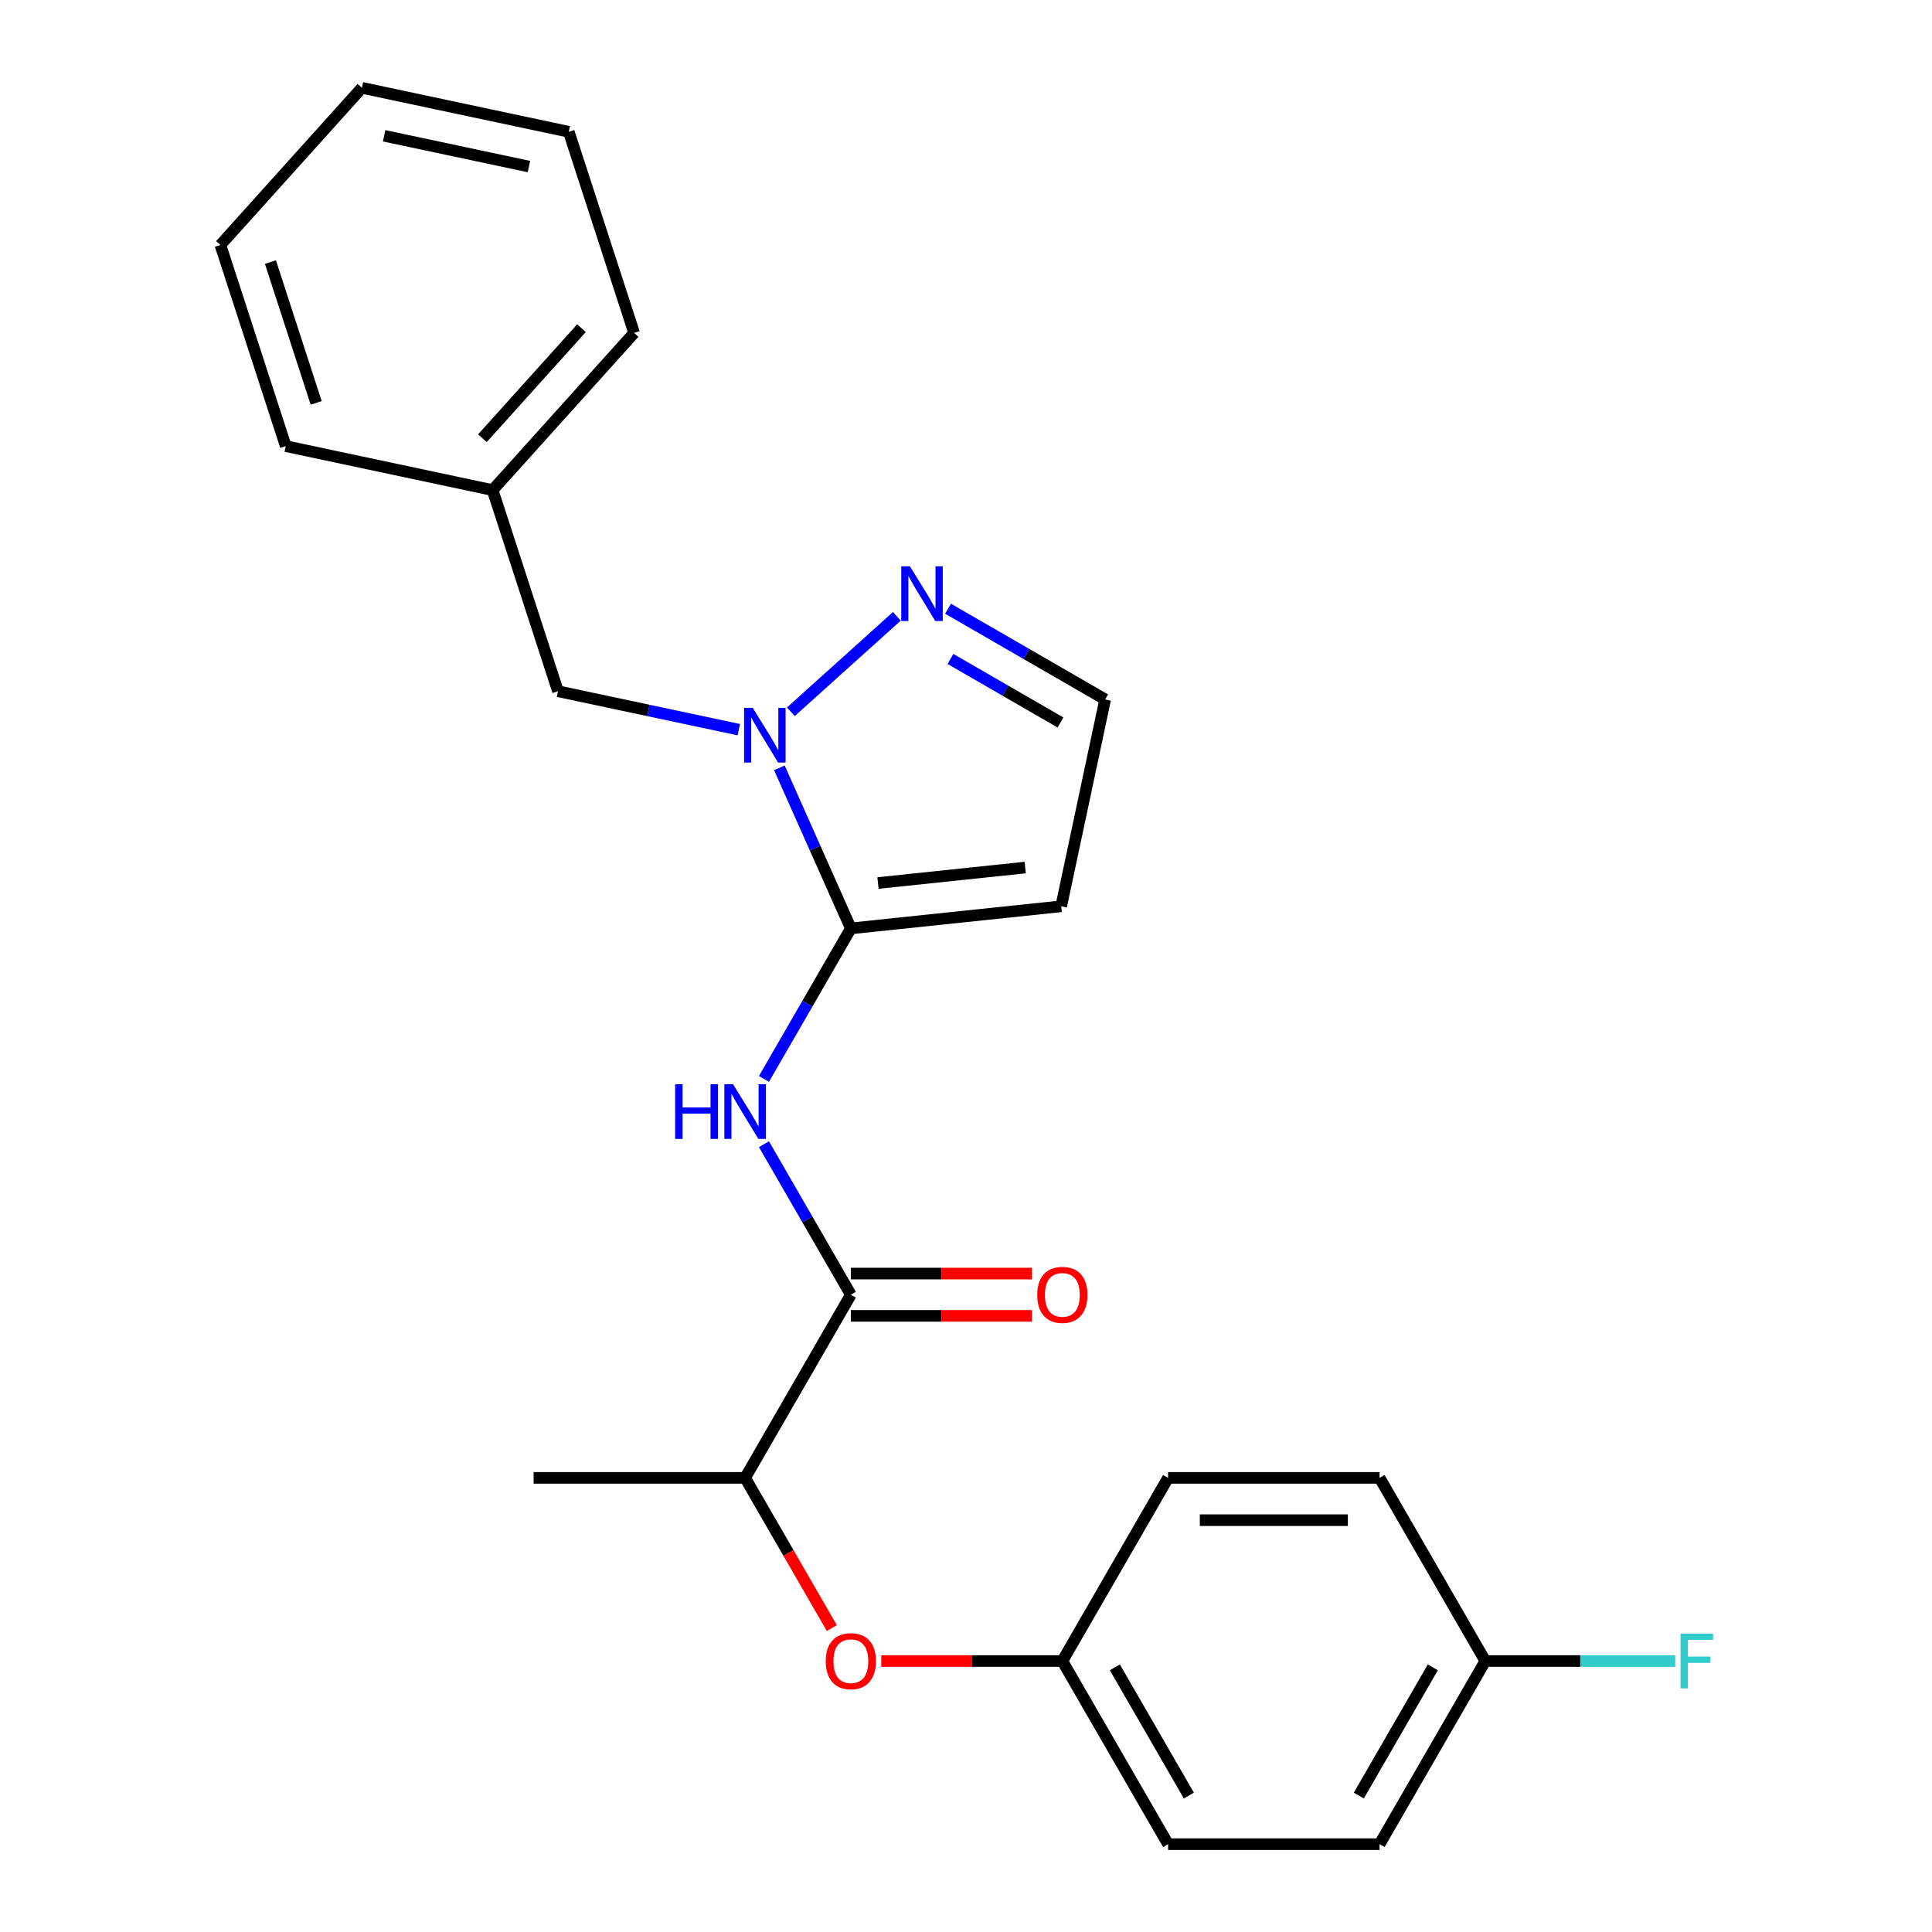 <?xml version='1.0' encoding='iso-8859-1'?>
<svg version='1.1' baseProfile='full'
              xmlns='http://www.w3.org/2000/svg'
                      xmlns:rdkit='http://www.rdkit.org/xml'
                      xmlns:xlink='http://www.w3.org/1999/xlink'
                  xml:space='preserve'
width='1000px' height='1000px' viewBox='0 0 1000 1000'>
<!-- END OF HEADER -->
<rect style='opacity:1.0;fill:#FFFFFF;stroke:none' width='1000' height='1000' x='0' y='0'> </rect>
<path class='bond-0' d='M 440.403,480.542 L 421.903,438.989' style='fill:none;fill-rule:evenodd;stroke:#000000;stroke-width:6px;stroke-linecap:butt;stroke-linejoin:miter;stroke-opacity:1' />
<path class='bond-0' d='M 421.903,438.989 L 403.402,397.437' style='fill:none;fill-rule:evenodd;stroke:#0000FF;stroke-width:6px;stroke-linecap:butt;stroke-linejoin:miter;stroke-opacity:1' />
<path class='bond-1' d='M 440.403,480.542 L 417.914,519.494' style='fill:none;fill-rule:evenodd;stroke:#000000;stroke-width:6px;stroke-linecap:butt;stroke-linejoin:miter;stroke-opacity:1' />
<path class='bond-1' d='M 417.914,519.494 L 395.425,558.446' style='fill:none;fill-rule:evenodd;stroke:#0000FF;stroke-width:6px;stroke-linecap:butt;stroke-linejoin:miter;stroke-opacity:1' />
<path class='bond-4' d='M 440.403,480.542 L 549.27,469.1' style='fill:none;fill-rule:evenodd;stroke:#000000;stroke-width:6px;stroke-linecap:butt;stroke-linejoin:miter;stroke-opacity:1' />
<path class='bond-4' d='M 454.445,457.053 L 530.651,449.043' style='fill:none;fill-rule:evenodd;stroke:#000000;stroke-width:6px;stroke-linecap:butt;stroke-linejoin:miter;stroke-opacity:1' />
<path class='bond-3' d='M 409.356,368.405 L 464.205,319.019' style='fill:none;fill-rule:evenodd;stroke:#0000FF;stroke-width:6px;stroke-linecap:butt;stroke-linejoin:miter;stroke-opacity:1' />
<path class='bond-7' d='M 382.403,377.675 L 335.604,367.728' style='fill:none;fill-rule:evenodd;stroke:#0000FF;stroke-width:6px;stroke-linecap:butt;stroke-linejoin:miter;stroke-opacity:1' />
<path class='bond-7' d='M 335.604,367.728 L 288.805,357.781' style='fill:none;fill-rule:evenodd;stroke:#000000;stroke-width:6px;stroke-linecap:butt;stroke-linejoin:miter;stroke-opacity:1' />
<path class='bond-2' d='M 395.425,592.24 L 417.914,631.192' style='fill:none;fill-rule:evenodd;stroke:#0000FF;stroke-width:6px;stroke-linecap:butt;stroke-linejoin:miter;stroke-opacity:1' />
<path class='bond-2' d='M 417.914,631.192 L 440.403,670.144' style='fill:none;fill-rule:evenodd;stroke:#000000;stroke-width:6px;stroke-linecap:butt;stroke-linejoin:miter;stroke-opacity:1' />
<path class='bond-6' d='M 440.403,670.144 L 385.67,764.944' style='fill:none;fill-rule:evenodd;stroke:#000000;stroke-width:6px;stroke-linecap:butt;stroke-linejoin:miter;stroke-opacity:1' />
<path class='bond-9' d='M 440.403,681.09 L 487.268,681.09' style='fill:none;fill-rule:evenodd;stroke:#000000;stroke-width:6px;stroke-linecap:butt;stroke-linejoin:miter;stroke-opacity:1' />
<path class='bond-9' d='M 487.268,681.09 L 534.133,681.09' style='fill:none;fill-rule:evenodd;stroke:#FF0000;stroke-width:6px;stroke-linecap:butt;stroke-linejoin:miter;stroke-opacity:1' />
<path class='bond-9' d='M 440.403,659.197 L 487.268,659.197' style='fill:none;fill-rule:evenodd;stroke:#000000;stroke-width:6px;stroke-linecap:butt;stroke-linejoin:miter;stroke-opacity:1' />
<path class='bond-9' d='M 487.268,659.197 L 534.133,659.197' style='fill:none;fill-rule:evenodd;stroke:#FF0000;stroke-width:6px;stroke-linecap:butt;stroke-linejoin:miter;stroke-opacity:1' />
<path class='bond-24' d='M 490.705,315.073 L 531.367,338.55' style='fill:none;fill-rule:evenodd;stroke:#0000FF;stroke-width:6px;stroke-linecap:butt;stroke-linejoin:miter;stroke-opacity:1' />
<path class='bond-24' d='M 531.367,338.55 L 572.029,362.026' style='fill:none;fill-rule:evenodd;stroke:#000000;stroke-width:6px;stroke-linecap:butt;stroke-linejoin:miter;stroke-opacity:1' />
<path class='bond-24' d='M 491.957,341.076 L 520.421,357.51' style='fill:none;fill-rule:evenodd;stroke:#0000FF;stroke-width:6px;stroke-linecap:butt;stroke-linejoin:miter;stroke-opacity:1' />
<path class='bond-24' d='M 520.421,357.51 L 548.884,373.943' style='fill:none;fill-rule:evenodd;stroke:#000000;stroke-width:6px;stroke-linecap:butt;stroke-linejoin:miter;stroke-opacity:1' />
<path class='bond-5' d='M 549.27,469.1 L 572.029,362.026' style='fill:none;fill-rule:evenodd;stroke:#000000;stroke-width:6px;stroke-linecap:butt;stroke-linejoin:miter;stroke-opacity:1' />
<path class='bond-8' d='M 385.67,764.944 L 408.113,803.816' style='fill:none;fill-rule:evenodd;stroke:#000000;stroke-width:6px;stroke-linecap:butt;stroke-linejoin:miter;stroke-opacity:1' />
<path class='bond-8' d='M 408.113,803.816 L 430.556,842.688' style='fill:none;fill-rule:evenodd;stroke:#FF0000;stroke-width:6px;stroke-linecap:butt;stroke-linejoin:miter;stroke-opacity:1' />
<path class='bond-18' d='M 385.67,764.944 L 276.204,764.944' style='fill:none;fill-rule:evenodd;stroke:#000000;stroke-width:6px;stroke-linecap:butt;stroke-linejoin:miter;stroke-opacity:1' />
<path class='bond-12' d='M 288.805,357.781 L 254.978,253.672' style='fill:none;fill-rule:evenodd;stroke:#000000;stroke-width:6px;stroke-linecap:butt;stroke-linejoin:miter;stroke-opacity:1' />
<path class='bond-10' d='M 456.14,859.745 L 503.005,859.745' style='fill:none;fill-rule:evenodd;stroke:#FF0000;stroke-width:6px;stroke-linecap:butt;stroke-linejoin:miter;stroke-opacity:1' />
<path class='bond-10' d='M 503.005,859.745 L 549.87,859.745' style='fill:none;fill-rule:evenodd;stroke:#000000;stroke-width:6px;stroke-linecap:butt;stroke-linejoin:miter;stroke-opacity:1' />
<path class='bond-14' d='M 549.87,859.745 L 604.603,764.944' style='fill:none;fill-rule:evenodd;stroke:#000000;stroke-width:6px;stroke-linecap:butt;stroke-linejoin:miter;stroke-opacity:1' />
<path class='bond-15' d='M 549.87,859.745 L 604.603,954.545' style='fill:none;fill-rule:evenodd;stroke:#000000;stroke-width:6px;stroke-linecap:butt;stroke-linejoin:miter;stroke-opacity:1' />
<path class='bond-15' d='M 577.04,863.018 L 615.353,929.379' style='fill:none;fill-rule:evenodd;stroke:#000000;stroke-width:6px;stroke-linecap:butt;stroke-linejoin:miter;stroke-opacity:1' />
<path class='bond-11' d='M 768.802,859.745 L 714.069,954.545' style='fill:none;fill-rule:evenodd;stroke:#000000;stroke-width:6px;stroke-linecap:butt;stroke-linejoin:miter;stroke-opacity:1' />
<path class='bond-11' d='M 741.632,863.018 L 703.319,929.379' style='fill:none;fill-rule:evenodd;stroke:#000000;stroke-width:6px;stroke-linecap:butt;stroke-linejoin:miter;stroke-opacity:1' />
<path class='bond-13' d='M 768.802,859.745 L 817.957,859.745' style='fill:none;fill-rule:evenodd;stroke:#000000;stroke-width:6px;stroke-linecap:butt;stroke-linejoin:miter;stroke-opacity:1' />
<path class='bond-13' d='M 817.957,859.745 L 867.112,859.745' style='fill:none;fill-rule:evenodd;stroke:#33CCCC;stroke-width:6px;stroke-linecap:butt;stroke-linejoin:miter;stroke-opacity:1' />
<path class='bond-26' d='M 768.802,859.745 L 714.069,764.944' style='fill:none;fill-rule:evenodd;stroke:#000000;stroke-width:6px;stroke-linecap:butt;stroke-linejoin:miter;stroke-opacity:1' />
<path class='bond-19' d='M 254.978,253.672 L 328.225,172.323' style='fill:none;fill-rule:evenodd;stroke:#000000;stroke-width:6px;stroke-linecap:butt;stroke-linejoin:miter;stroke-opacity:1' />
<path class='bond-19' d='M 249.695,226.82 L 300.968,169.875' style='fill:none;fill-rule:evenodd;stroke:#000000;stroke-width:6px;stroke-linecap:butt;stroke-linejoin:miter;stroke-opacity:1' />
<path class='bond-20' d='M 254.978,253.672 L 147.904,230.913' style='fill:none;fill-rule:evenodd;stroke:#000000;stroke-width:6px;stroke-linecap:butt;stroke-linejoin:miter;stroke-opacity:1' />
<path class='bond-17' d='M 604.603,764.944 L 714.069,764.944' style='fill:none;fill-rule:evenodd;stroke:#000000;stroke-width:6px;stroke-linecap:butt;stroke-linejoin:miter;stroke-opacity:1' />
<path class='bond-17' d='M 621.023,786.837 L 697.649,786.837' style='fill:none;fill-rule:evenodd;stroke:#000000;stroke-width:6px;stroke-linecap:butt;stroke-linejoin:miter;stroke-opacity:1' />
<path class='bond-16' d='M 604.603,954.545 L 714.069,954.545' style='fill:none;fill-rule:evenodd;stroke:#000000;stroke-width:6px;stroke-linecap:butt;stroke-linejoin:miter;stroke-opacity:1' />
<path class='bond-22' d='M 328.225,172.323 L 294.398,68.214' style='fill:none;fill-rule:evenodd;stroke:#000000;stroke-width:6px;stroke-linecap:butt;stroke-linejoin:miter;stroke-opacity:1' />
<path class='bond-21' d='M 147.904,230.913 L 114.077,126.804' style='fill:none;fill-rule:evenodd;stroke:#000000;stroke-width:6px;stroke-linecap:butt;stroke-linejoin:miter;stroke-opacity:1' />
<path class='bond-21' d='M 163.652,208.531 L 139.973,135.655' style='fill:none;fill-rule:evenodd;stroke:#000000;stroke-width:6px;stroke-linecap:butt;stroke-linejoin:miter;stroke-opacity:1' />
<path class='bond-23' d='M 114.077,126.804 L 187.324,45.455' style='fill:none;fill-rule:evenodd;stroke:#000000;stroke-width:6px;stroke-linecap:butt;stroke-linejoin:miter;stroke-opacity:1' />
<path class='bond-25' d='M 294.398,68.214 L 187.324,45.455' style='fill:none;fill-rule:evenodd;stroke:#000000;stroke-width:6px;stroke-linecap:butt;stroke-linejoin:miter;stroke-opacity:1' />
<path class='bond-25' d='M 273.785,86.215 L 198.833,70.283' style='fill:none;fill-rule:evenodd;stroke:#000000;stroke-width:6px;stroke-linecap:butt;stroke-linejoin:miter;stroke-opacity:1' />
<path  class='atom-1' d='M 389.619 366.38
L 398.899 381.38
Q 399.819 382.86, 401.299 385.54
Q 402.779 388.22, 402.859 388.38
L 402.859 366.38
L 406.619 366.38
L 406.619 394.7
L 402.739 394.7
L 392.779 378.3
Q 391.619 376.38, 390.379 374.18
Q 389.179 371.98, 388.819 371.3
L 388.819 394.7
L 385.139 394.7
L 385.139 366.38
L 389.619 366.38
' fill='#0000FF'/>
<path  class='atom-2' d='M 349.45 561.183
L 353.29 561.183
L 353.29 573.223
L 367.77 573.223
L 367.77 561.183
L 371.61 561.183
L 371.61 589.503
L 367.77 589.503
L 367.77 576.423
L 353.29 576.423
L 353.29 589.503
L 349.45 589.503
L 349.45 561.183
' fill='#0000FF'/>
<path  class='atom-2' d='M 379.41 561.183
L 388.69 576.183
Q 389.61 577.663, 391.09 580.343
Q 392.57 583.023, 392.65 583.183
L 392.65 561.183
L 396.41 561.183
L 396.41 589.503
L 392.53 589.503
L 382.57 573.103
Q 381.41 571.183, 380.17 568.983
Q 378.97 566.783, 378.61 566.103
L 378.61 589.503
L 374.93 589.503
L 374.93 561.183
L 379.41 561.183
' fill='#0000FF'/>
<path  class='atom-4' d='M 470.969 293.133
L 480.249 308.133
Q 481.169 309.613, 482.649 312.293
Q 484.129 314.973, 484.209 315.133
L 484.209 293.133
L 487.969 293.133
L 487.969 321.453
L 484.089 321.453
L 474.129 305.053
Q 472.969 303.133, 471.729 300.933
Q 470.529 298.733, 470.169 298.053
L 470.169 321.453
L 466.489 321.453
L 466.489 293.133
L 470.969 293.133
' fill='#0000FF'/>
<path  class='atom-9' d='M 427.403 859.825
Q 427.403 853.025, 430.763 849.225
Q 434.123 845.425, 440.403 845.425
Q 446.683 845.425, 450.043 849.225
Q 453.403 853.025, 453.403 859.825
Q 453.403 866.705, 450.003 870.625
Q 446.603 874.505, 440.403 874.505
Q 434.163 874.505, 430.763 870.625
Q 427.403 866.745, 427.403 859.825
M 440.403 871.305
Q 444.723 871.305, 447.043 868.425
Q 449.403 865.505, 449.403 859.825
Q 449.403 854.265, 447.043 851.465
Q 444.723 848.625, 440.403 848.625
Q 436.083 848.625, 433.723 851.425
Q 431.403 854.225, 431.403 859.825
Q 431.403 865.545, 433.723 868.425
Q 436.083 871.305, 440.403 871.305
' fill='#FF0000'/>
<path  class='atom-10' d='M 536.87 670.224
Q 536.87 663.424, 540.23 659.624
Q 543.59 655.824, 549.87 655.824
Q 556.15 655.824, 559.51 659.624
Q 562.87 663.424, 562.87 670.224
Q 562.87 677.104, 559.47 681.024
Q 556.07 684.904, 549.87 684.904
Q 543.63 684.904, 540.23 681.024
Q 536.87 677.144, 536.87 670.224
M 549.87 681.704
Q 554.19 681.704, 556.51 678.824
Q 558.87 675.904, 558.87 670.224
Q 558.87 664.664, 556.51 661.864
Q 554.19 659.024, 549.87 659.024
Q 545.55 659.024, 543.19 661.824
Q 540.87 664.624, 540.87 670.224
Q 540.87 675.944, 543.19 678.824
Q 545.55 681.704, 549.87 681.704
' fill='#FF0000'/>
<path  class='atom-14' d='M 869.849 845.585
L 886.689 845.585
L 886.689 848.825
L 873.649 848.825
L 873.649 857.425
L 885.249 857.425
L 885.249 860.705
L 873.649 860.705
L 873.649 873.905
L 869.849 873.905
L 869.849 845.585
' fill='#33CCCC'/>
</svg>
